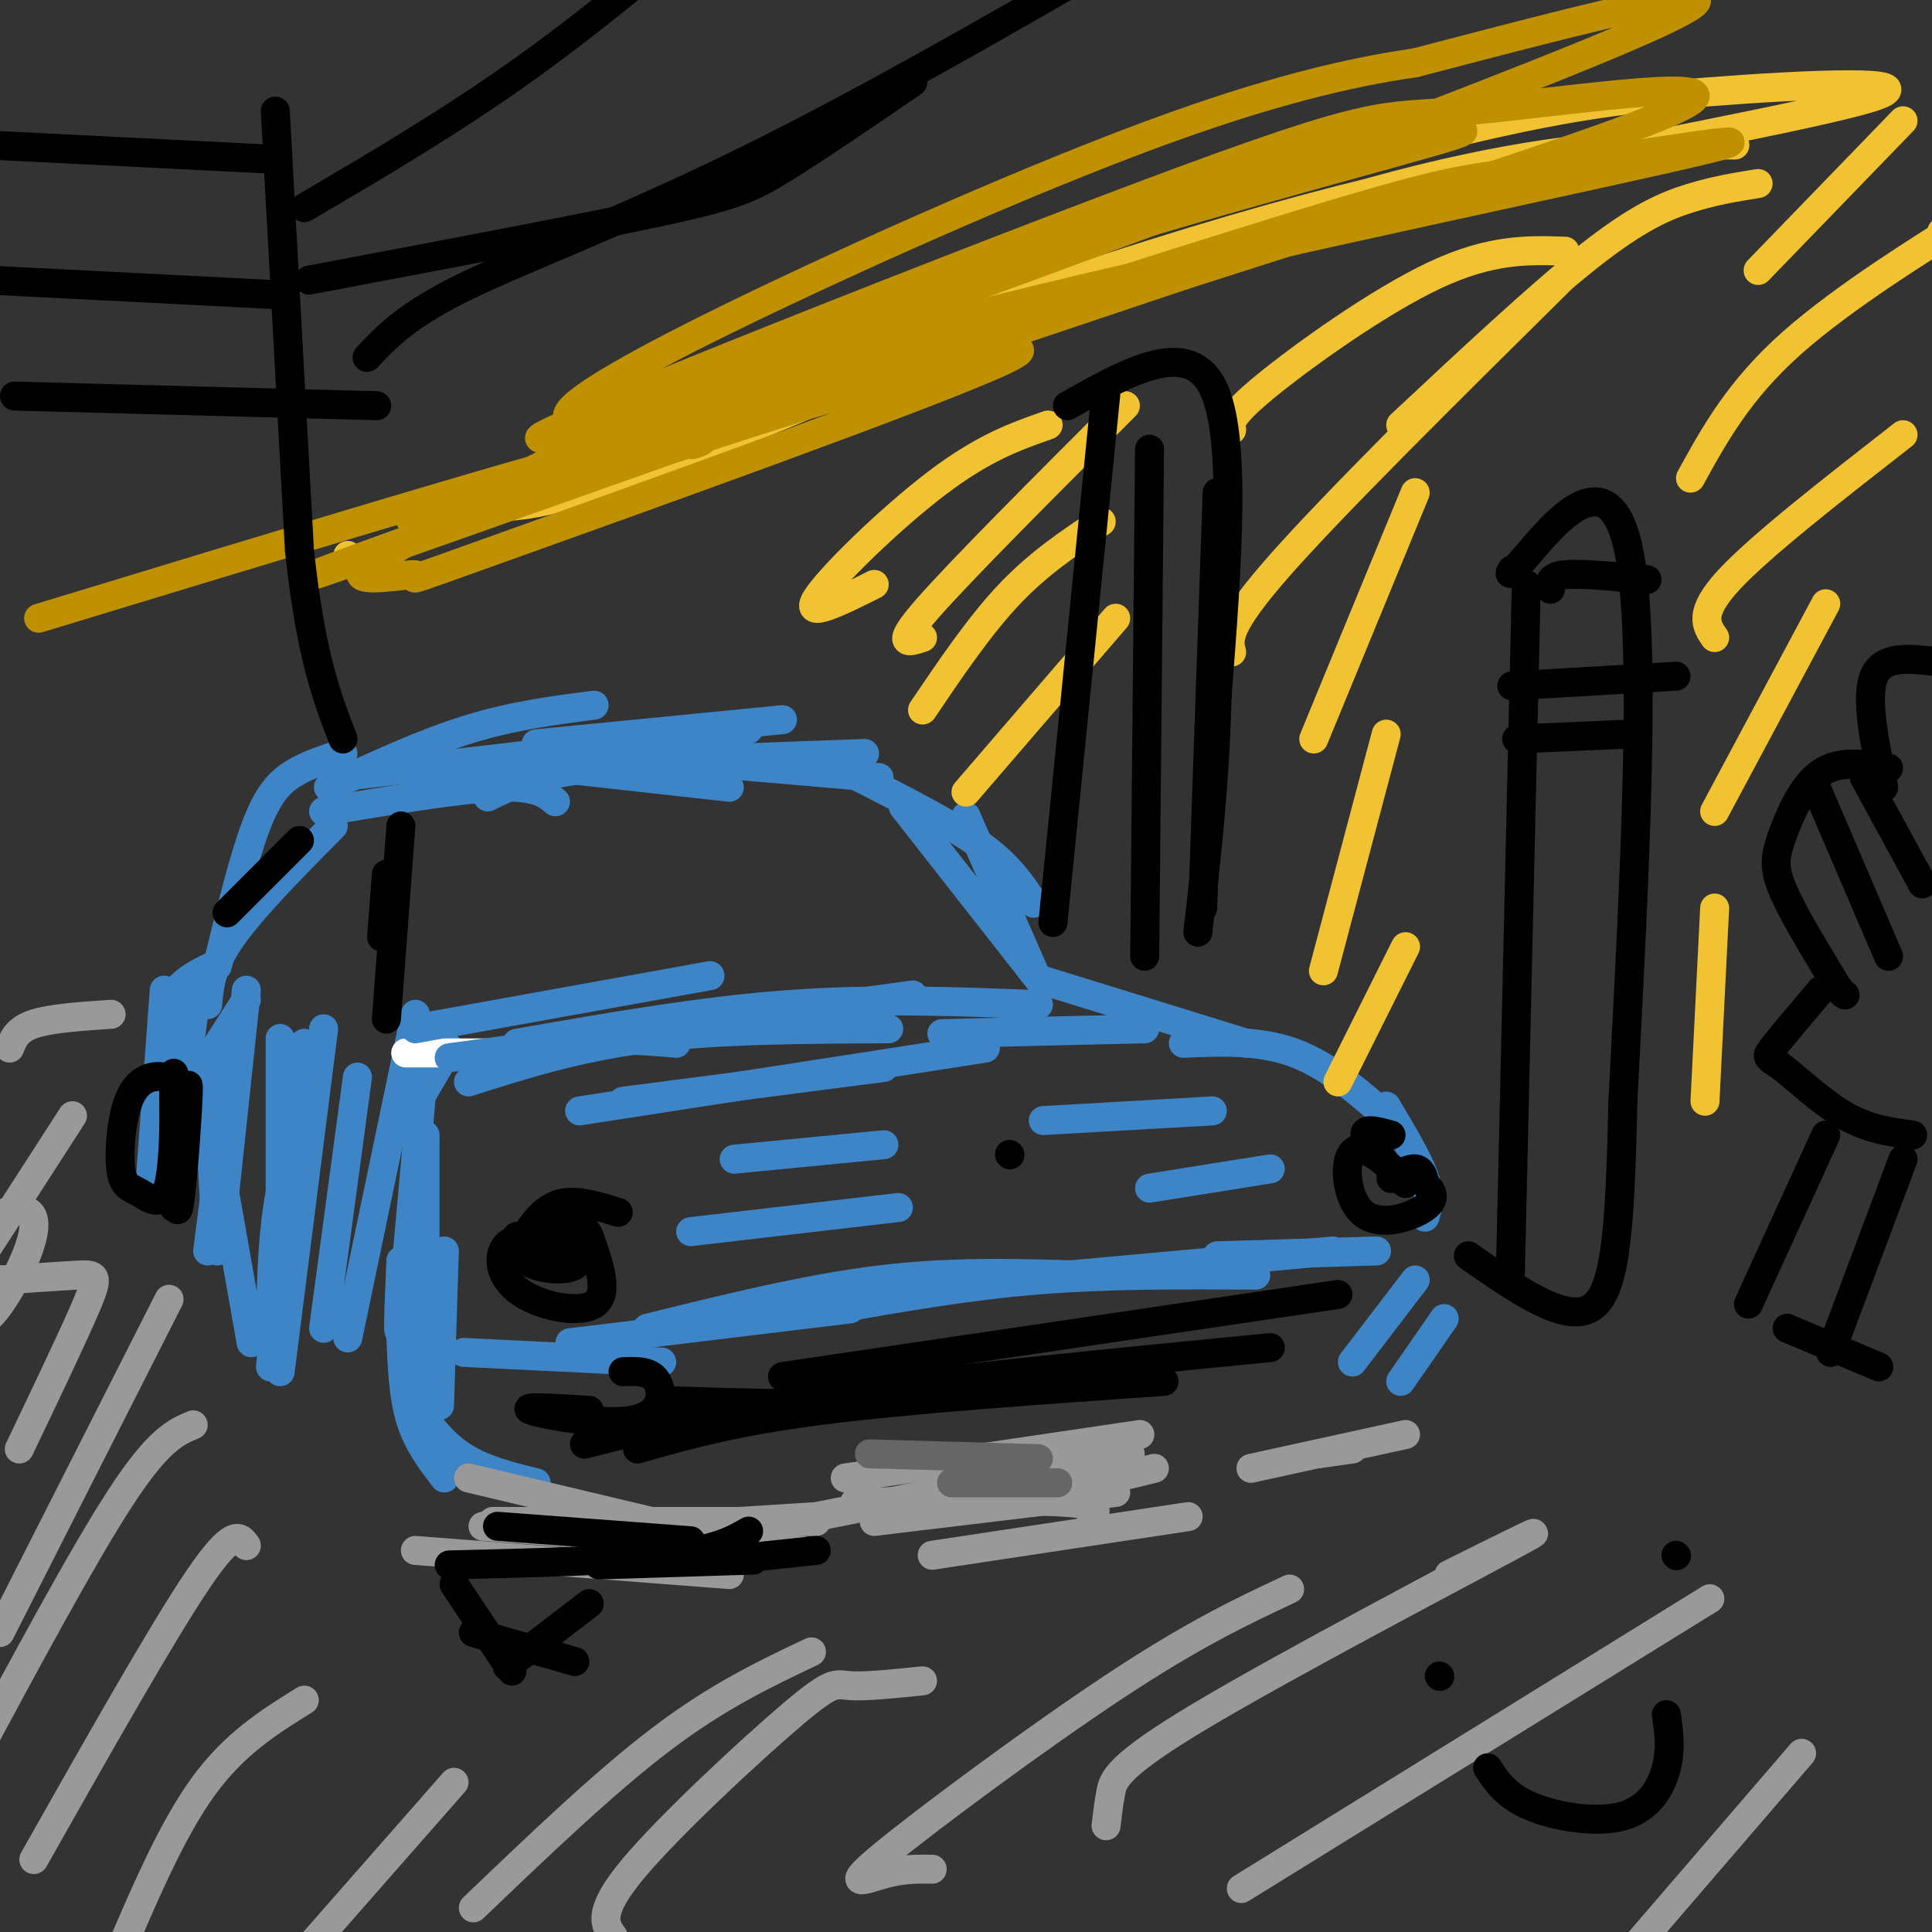 <svg viewBox='0 0 400 400' version='1.1' xmlns='http://www.w3.org/2000/svg' xmlns:xlink='http://www.w3.org/1999/xlink'><rect x="0" y="0" width="400" height="400" fill="#333333" stroke="none"/><g fill='none' stroke='#3d85c6' stroke-width='6' stroke-linecap='round' stroke-linejoin='round'><path d='M44,200c-4.417,2.167 -8.833,4.333 -10,11c-1.167,6.667 0.917,17.833 3,29'/><path d='M41,203c0.000,0.000 -5.000,38.000 -5,38'/><path d='M34,205c0.000,0.000 -3.000,41.000 -3,41'/><path d='M35,232c0.000,0.000 16.000,-25.000 16,-25'/><path d='M51,205c0.000,0.000 -5.000,47.000 -5,47'/><path d='M49,212c0.000,0.000 -6.000,47.000 -6,47'/><path d='M43,225c0.000,0.000 2.000,34.000 2,34'/><path d='M46,244c0.000,0.000 6.000,34.000 6,34'/><path d='M65,225c-2.750,7.083 -5.500,14.167 -7,22c-1.500,7.833 -1.750,16.417 -2,25'/><path d='M58,215c0.000,0.000 0.000,59.000 0,59'/><path d='M63,216c0.000,0.000 -7.000,67.000 -7,67'/><path d='M67,213c0.000,0.000 -9.000,71.000 -9,71'/><path d='M74,223c0.000,0.000 -7.000,52.000 -7,52'/><path d='M86,210c0.000,0.000 -14.000,67.000 -14,67'/><path d='M88,218c-2.083,23.917 -4.167,47.833 -5,55c-0.833,7.167 -0.417,-2.417 0,-12'/><path d='M88,235c0.000,0.000 0.000,55.000 0,55'/><path d='M92,259c0.000,0.000 -1.000,32.000 -1,32'/><path d='M96,280c0.000,0.000 41.000,2.000 41,2'/><path d='M118,278c0.000,0.000 58.000,-7.000 58,-7'/><path d='M134,275c16.500,-4.083 33.000,-8.167 48,-10c15.000,-1.833 28.500,-1.417 42,-1'/><path d='M173,271c13.750,-2.417 27.500,-4.833 42,-6c14.500,-1.167 29.750,-1.083 45,-1'/><path d='M221,264c0.000,0.000 55.000,-5.000 55,-5'/><path d='M93,217c0.000,0.000 -10.000,17.000 -10,17'/><path d='M98,223c7.000,-2.917 14.000,-5.833 21,-7c7.000,-1.167 14.000,-0.583 21,0'/><path d='M43,208c0.333,-3.917 0.667,-7.833 5,-14c4.333,-6.167 12.667,-14.583 21,-23'/><path d='M45,200c2.711,-11.111 5.422,-22.222 8,-29c2.578,-6.778 5.022,-9.222 8,-11c2.978,-1.778 6.489,-2.889 10,-4'/><path d='M67,168c14.000,-2.333 28.000,-4.667 36,-5c8.000,-0.333 10.000,1.333 12,3'/><path d='M68,163c9.917,-4.583 19.833,-9.167 29,-12c9.167,-2.833 17.583,-3.917 26,-5'/><path d='M69,161c0.000,0.000 86.000,-10.000 86,-10'/><path d='M111,154c0.000,0.000 51.000,-5.000 51,-5'/><path d='M124,156c0.000,0.000 58.000,5.000 58,5'/><path d='M178,161c9.500,4.833 19.000,9.667 25,14c6.000,4.333 8.500,8.167 11,12'/><path d='M200,169c0.000,0.000 14.000,32.000 14,32'/><path d='M187,167c0.000,0.000 29.000,37.000 29,37'/><path d='M216,203c0.000,0.000 42.000,13.000 42,13'/><path d='M245,216c7.917,-0.333 15.833,-0.667 23,2c7.167,2.667 13.583,8.333 20,14'/><path d='M287,229c3.333,5.583 6.667,11.167 8,15c1.333,3.833 0.667,5.917 0,8'/><path d='M252,260c0.000,0.000 33.000,-1.000 33,-1'/><path d='M83,277c0.250,6.083 0.500,12.167 2,17c1.500,4.833 4.250,8.417 7,12'/><path d='M84,288c3.250,4.917 6.500,9.833 11,13c4.500,3.167 10.250,4.583 16,6'/><path d='M299,273c0.000,0.000 -9.000,13.000 -9,13'/><path d='M293,265c0.000,0.000 -13.000,17.000 -13,17'/></g>
<g fill='none' stroke='#999999' stroke-width='6' stroke-linecap='round' stroke-linejoin='round'><path d='M97,306c0.000,0.000 42.000,10.000 42,10'/><path d='M86,321c0.000,0.000 65.000,5.000 65,5'/><path d='M100,316c0.000,0.000 66.000,5.000 66,5'/><path d='M102,315c0.000,0.000 67.000,0.000 67,0'/><path d='M121,317c0.000,0.000 48.000,-3.000 48,-3'/><path d='M291,297c0.000,0.000 -32.000,7.000 -32,7'/><path d='M280,300c0.000,0.000 -7.000,1.000 -7,1'/></g>
<g fill='none' stroke='#ffffff' stroke-width='6' stroke-linecap='round' stroke-linejoin='round'><path d='M84,218c0.000,0.000 29.000,0.000 29,0'/></g>
<g fill='none' stroke='#3d85c6' stroke-width='6' stroke-linecap='round' stroke-linejoin='round'><path d='M86,213c0.000,0.000 61.000,-11.000 61,-11'/><path d='M97,224c11.250,-3.583 22.500,-7.167 37,-9c14.500,-1.833 32.250,-1.917 50,-2'/><path d='M93,219c0.000,0.000 96.000,-13.000 96,-13'/><path d='M107,216c19.000,-3.333 38.000,-6.667 56,-8c18.000,-1.333 35.000,-0.667 52,0'/><path d='M129,228c0.000,0.000 54.000,-7.000 54,-7'/><path d='M120,230c0.000,0.000 84.000,-13.000 84,-13'/><path d='M152,240c0.000,0.000 31.000,-3.000 31,-3'/><path d='M143,255c0.000,0.000 43.000,-5.000 43,-5'/><path d='M195,214c0.000,0.000 42.000,-1.000 42,-1'/><path d='M216,232c0.000,0.000 35.000,-2.000 35,-2'/><path d='M238,246c0.000,0.000 25.000,-4.000 25,-4'/></g>
<g fill='none' stroke='#000000' stroke-width='6' stroke-linecap='round' stroke-linejoin='round'><path d='M94,328c0.000,0.000 12.000,18.000 12,18'/><path d='M98,338c0.000,0.000 21.000,6.000 21,6'/><path d='M105,345c0.000,0.000 17.000,-13.000 17,-13'/><path d='M128,251c-3.968,-1.220 -7.936,-2.440 -11,-2c-3.064,0.440 -5.224,2.541 -7,5c-1.776,2.459 -3.167,5.278 -1,7c2.167,1.722 7.891,2.348 10,1c2.109,-1.348 0.603,-4.671 -2,-6c-2.603,-1.329 -6.301,-0.665 -10,0'/><path d='M107,256c0.758,0.651 7.653,2.279 8,2c0.347,-0.279 -5.856,-2.467 -9,-1c-3.144,1.467 -3.231,6.587 1,10c4.231,3.413 12.780,5.118 16,3c3.220,-2.118 1.110,-8.059 -1,-14'/><path d='M122,256c-1.178,-2.844 -3.622,-2.956 -5,-2c-1.378,0.956 -1.689,2.978 -2,5'/><path d='M209,239c0.000,0.000 0.100,0.100 0.1,0.1'/><path d='M288,235c-3.303,-0.915 -6.606,-1.829 -5,1c1.606,2.829 8.121,9.402 8,9c-0.121,-0.402 -6.878,-7.778 -10,-7c-3.122,0.778 -2.610,9.709 1,13c3.610,3.291 10.317,0.940 13,-1c2.683,-1.940 1.341,-3.470 0,-5'/><path d='M295,245c-0.222,-1.533 -0.778,-2.867 -2,-3c-1.222,-0.133 -3.111,0.933 -5,2'/><path d='M122,292c-7.256,-0.452 -14.512,-0.905 -12,0c2.512,0.905 14.792,3.167 21,2c6.208,-1.167 6.345,-5.762 5,-8c-1.345,-2.238 -4.173,-2.119 -7,-2'/><path d='M139,290c14.500,0.500 29.000,1.000 45,0c16.000,-1.000 33.500,-3.500 51,-6'/><path d='M162,285c0.000,0.000 115.000,-17.000 115,-17'/><path d='M121,299c13.167,-3.333 26.333,-6.667 50,-10c23.667,-3.333 57.833,-6.667 92,-10'/><path d='M132,300c9.917,-2.833 19.833,-5.667 38,-8c18.167,-2.333 44.583,-4.167 71,-6'/><path d='M83,171c0.000,0.000 -3.000,40.000 -3,40'/><path d='M80,181c0.000,0.000 -1.000,13.000 -1,13'/><path d='M62,174c0.000,0.000 -15.000,15.000 -15,15'/><path d='M38,226c-0.979,-1.297 -1.957,-2.594 -4,-3c-2.043,-0.406 -5.150,0.079 -7,4c-1.850,3.921 -2.443,11.277 -2,15c0.443,3.723 1.923,3.812 4,5c2.077,1.188 4.752,3.474 6,-2c1.248,-5.474 1.071,-18.707 1,-22c-0.071,-3.293 -0.035,3.353 0,10'/><path d='M36,233c0.071,7.179 0.250,20.125 1,17c0.750,-3.125 2.071,-22.321 2,-25c-0.071,-2.679 -1.536,11.161 -3,25'/><path d='M103,316c0.000,0.000 40.000,3.000 40,3'/><path d='M93,324c17.333,-0.417 34.667,-0.833 45,-2c10.333,-1.167 13.667,-3.083 17,-5'/><path d='M124,324c0.000,0.000 32.000,-1.000 32,-1'/><path d='M150,323c0.000,0.000 19.000,-2.000 19,-2'/></g>
<g fill='none' stroke='#999999' stroke-width='6' stroke-linecap='round' stroke-linejoin='round'><path d='M181,315c0.000,0.000 50.000,-6.000 50,-6'/><path d='M177,311c8.833,0.583 17.667,1.167 28,0c10.333,-1.167 22.167,-4.083 34,-7'/><path d='M164,315c0.000,0.000 70.000,-14.000 70,-14'/><path d='M175,306c0.000,0.000 61.000,-9.000 61,-9'/><path d='M177,311c17.417,-0.250 34.833,-0.500 43,0c8.167,0.500 7.083,1.750 6,3'/><path d='M193,322c0.000,0.000 53.000,-8.000 53,-8'/></g>
<g fill='none' stroke='#666666' stroke-width='6' stroke-linecap='round' stroke-linejoin='round'><path d='M180,301c0.000,0.000 35.000,1.000 35,1'/><path d='M197,307c0.000,0.000 22.000,0.000 22,0'/></g>
<g fill='none' stroke='#3d85c6' stroke-width='6' stroke-linecap='round' stroke-linejoin='round'><path d='M101,165c4.500,-2.250 9.000,-4.500 22,-6c13.000,-1.500 34.500,-2.250 56,-3'/><path d='M106,158c0.000,0.000 45.000,5.000 45,5'/></g>
<g fill='none' stroke='#999999' stroke-width='6' stroke-linecap='round' stroke-linejoin='round'><path d='M2,217c0.750,-1.917 1.500,-3.833 5,-5c3.500,-1.167 9.750,-1.583 16,-2'/><path d='M15,231c-9.893,15.364 -19.786,30.728 -24,37c-4.214,6.272 -2.748,3.452 -4,1c-1.252,-2.452 -5.221,-4.536 -1,-9c4.221,-4.464 16.634,-11.310 20,-9c3.366,2.310 -2.314,13.774 -6,19c-3.686,5.226 -5.377,4.215 -7,2c-1.623,-2.215 -3.178,-5.633 -2,-7c1.178,-1.367 5.089,-0.684 9,0'/><path d='M0,265c4.726,-0.226 12.042,-0.792 16,-1c3.958,-0.208 4.560,-0.060 2,6c-2.560,6.060 -8.280,18.030 -14,30'/><path d='M35,269c0.000,0.000 -35.000,69.000 -35,69'/><path d='M40,295c-3.583,1.500 -7.167,3.000 -15,15c-7.833,12.000 -19.917,34.500 -32,57'/><path d='M51,320c-1.333,-1.917 -2.667,-3.833 -10,7c-7.333,10.833 -20.667,34.417 -34,58'/><path d='M63,352c-7.250,4.500 -14.500,9.000 -21,18c-6.500,9.000 -12.250,22.500 -18,36'/><path d='M94,369c0.000,0.000 -36.000,41.000 -36,41'/><path d='M168,342c-9.667,4.583 -19.333,9.167 -31,18c-11.667,8.833 -25.333,21.917 -39,35'/><path d='M191,348c-5.940,0.613 -11.881,1.226 -15,1c-3.119,-0.226 -3.417,-1.292 -12,6c-8.583,7.292 -25.452,22.940 -33,32c-7.548,9.060 -5.774,11.530 -4,14'/><path d='M267,329c-9.845,4.619 -19.690,9.238 -36,20c-16.310,10.762 -39.083,27.667 -48,35c-8.917,7.333 -3.976,5.095 0,4c3.976,-1.095 6.988,-1.048 10,-1'/><path d='M300,326c12.173,-6.060 24.345,-12.119 13,-6c-11.345,6.119 -46.208,24.417 -64,35c-17.792,10.583 -18.512,13.452 -19,16c-0.488,2.548 -0.744,4.774 -1,7'/><path d='M354,331c0.000,0.000 -97.000,60.000 -97,60'/><path d='M373,363c0.000,0.000 -37.000,43.000 -37,43'/></g>
<g fill='none' stroke='#000000' stroke-width='6' stroke-linecap='round' stroke-linejoin='round'><path d='M390,163c-1.917,-9.333 -3.833,-18.667 -2,-23c1.833,-4.333 7.417,-3.667 13,-3'/><path d='M391,159c-5.071,-0.827 -10.143,-1.655 -14,1c-3.857,2.655 -6.500,8.792 -8,13c-1.500,4.208 -1.857,6.488 0,11c1.857,4.512 5.929,11.256 10,18'/><path d='M379,202c2.167,3.667 2.583,3.833 3,4'/><path d='M386,161c0.000,0.000 12.000,22.000 12,22'/><path d='M376,163c0.000,0.000 15.000,35.000 15,35'/><path d='M377,205c-4.149,4.893 -8.298,9.786 -10,12c-1.702,2.214 -0.958,1.750 2,4c2.958,2.250 8.131,7.214 13,10c4.869,2.786 9.435,3.393 14,4'/><path d='M378,235c0.000,0.000 -16.000,35.000 -16,35'/><path d='M394,240c0.000,0.000 -15.000,40.000 -15,40'/><path d='M370,275c0.000,0.000 19.000,8.000 19,8'/></g>
<g fill='none' stroke='#f1c232' stroke-width='6' stroke-linecap='round' stroke-linejoin='round'><path d='M217,88c-6.667,2.333 -13.333,4.667 -23,12c-9.667,7.333 -22.333,19.667 -25,24c-2.667,4.333 4.667,0.667 12,-3'/><path d='M233,84c-17.000,17.000 -34.000,34.000 -41,42c-7.000,8.000 -4.000,7.000 -1,6'/><path d='M228,108c-6.417,4.250 -12.833,8.500 -19,15c-6.167,6.500 -12.083,15.250 -18,24'/><path d='M231,128c0.000,0.000 -31.000,36.000 -31,36'/><path d='M324,52c-7.667,-0.244 -15.333,-0.489 -27,5c-11.667,5.489 -27.333,16.711 -35,23c-7.667,6.289 -7.333,7.644 -7,9'/><path d='M364,38c-4.444,0.711 -8.889,1.422 -14,3c-5.111,1.578 -10.889,4.022 -21,12c-10.111,7.978 -24.556,21.489 -39,35'/><path d='M323,58c-23.333,23.083 -46.667,46.167 -58,59c-11.333,12.833 -10.667,15.417 -10,18'/><path d='M293,102c0.000,0.000 -21.000,51.000 -21,51'/><path d='M287,152c0.000,0.000 -13.000,49.000 -13,49'/><path d='M291,196c0.000,0.000 -14.000,28.000 -14,28'/><path d='M394,25c0.000,0.000 -30.000,31.000 -30,31'/><path d='M402,48c4.578,-2.467 9.156,-4.933 3,-1c-6.156,3.933 -23.044,14.267 -34,24c-10.956,9.733 -15.978,18.867 -21,28'/><path d='M394,90c-14.750,11.500 -29.500,23.000 -36,30c-6.500,7.000 -4.750,9.500 -3,12'/><path d='M378,125c0.000,0.000 -23.000,43.000 -23,43'/><path d='M355,188c0.000,0.000 -2.000,40.000 -2,40'/><path d='M72,115c0.000,0.000 0.100,0.100 0.1,0.1'/><path d='M103,105c6.450,-0.380 12.900,-0.759 39,-11c26.100,-10.241 71.849,-30.342 107,-43c35.151,-12.658 59.702,-17.873 78,-20c18.298,-2.127 30.342,-1.167 32,-1c1.658,0.167 -7.071,-0.460 -24,1c-16.929,1.460 -42.058,5.009 -88,19c-45.942,13.991 -112.698,38.426 -137,48c-24.302,9.574 -6.151,4.287 12,-1'/><path d='M122,97c20.886,-6.986 67.102,-23.951 98,-35c30.898,-11.049 46.478,-16.181 78,-23c31.522,-6.819 78.985,-15.324 90,-19c11.015,-3.676 -14.419,-2.521 -34,-1c-19.581,1.521 -33.310,3.410 -63,11c-29.690,7.590 -75.340,20.883 -102,30c-26.660,9.117 -34.330,14.059 -42,19'/></g>
<g fill='none' stroke='#bf9000' stroke-width='6' stroke-linecap='round' stroke-linejoin='round'><path d='M120,90c23.629,-8.209 47.258,-16.418 95,-28c47.742,-11.582 119.598,-26.536 138,-31c18.402,-4.464 -16.649,1.561 -34,4c-17.351,2.439 -17.001,1.293 -58,14c-40.999,12.707 -123.346,39.267 -157,51c-33.654,11.733 -18.615,8.638 13,-1c31.615,-9.638 79.808,-25.819 128,-42'/><path d='M245,57c46.168,-14.805 97.588,-30.817 105,-36c7.412,-5.183 -29.182,0.462 -47,2c-17.818,1.538 -16.858,-1.031 -65,17c-48.142,18.031 -145.384,56.662 -123,50c22.384,-6.662 164.396,-58.618 214,-79c49.604,-20.382 6.802,-9.191 -36,2'/><path d='M293,13c-13.941,2.006 -30.794,6.022 -55,15c-24.206,8.978 -55.767,22.917 -79,34c-23.233,11.083 -38.140,19.308 -41,23c-2.860,3.692 6.326,2.851 22,-3c15.674,-5.851 37.836,-16.712 57,-25c19.164,-8.288 35.328,-14.003 59,-20c23.672,-5.997 54.850,-12.278 45,-9c-9.850,3.278 -60.729,16.113 -101,30c-40.271,13.887 -69.935,28.825 -89,39c-19.065,10.175 -27.533,15.588 -36,21'/><path d='M75,118c-2.461,3.206 9.388,0.722 11,1c1.612,0.278 -7.013,3.318 19,-6c26.013,-9.318 86.663,-30.992 102,-38c15.337,-7.008 -14.640,0.652 -53,13c-38.360,12.348 -85.103,29.385 -89,31c-3.897,1.615 35.051,-12.193 74,-26'/><path d='M139,93c11.679,-3.821 3.875,-0.375 4,-1c0.125,-0.625 8.179,-5.321 -13,0c-21.179,5.321 -71.589,20.661 -122,36'/></g>
<g fill='none' stroke='#000000' stroke-width='6' stroke-linecap='round' stroke-linejoin='round'><path d='M57,23c0.000,0.000 5.000,91.000 5,91'/><path d='M62,114c2.333,21.667 5.667,30.333 9,39'/><path d='M63,43c15.333,-9.000 30.667,-18.000 46,-29c15.333,-11.000 30.667,-24.000 46,-37'/><path d='M64,58c28.111,-5.311 56.222,-10.622 72,-14c15.778,-3.378 19.222,-4.822 26,-9c6.778,-4.178 16.889,-11.089 27,-18'/><path d='M76,74c4.156,-4.444 8.311,-8.889 21,-15c12.689,-6.111 33.911,-13.889 62,-28c28.089,-14.111 63.044,-34.556 98,-55'/><path d='M57,33c0.000,0.000 -80.000,-4.000 -80,-4'/><path d='M57,61c0.000,0.000 -59.000,-3.000 -59,-3'/><path d='M78,84c0.000,0.000 -75.000,-2.000 -75,-2'/><path d='M229,81c0.000,0.000 -11.000,110.000 -11,110'/><path d='M221,84c12.417,-7.000 24.833,-14.000 30,-4c5.167,10.000 3.083,37.000 1,64'/><path d='M252,144c-0.500,18.833 -2.250,33.917 -4,49'/><path d='M238,93c0.000,0.000 -1.000,105.000 -1,105'/><path d='M252,102c0.000,0.000 -3.000,86.000 -3,86'/><path d='M316,121c0.000,0.000 -3.000,130.000 -3,130'/><path d='M313,251c-0.500,21.667 -0.250,10.833 0,0'/><path d='M313,118c-0.556,0.978 -1.111,1.956 4,-4c5.111,-5.956 15.889,-18.844 20,-1c4.111,17.844 1.556,66.422 -1,115'/><path d='M336,228c-0.600,27.933 -1.600,40.267 -7,43c-5.400,2.733 -15.200,-4.133 -25,-11'/><path d='M313,142c0.000,0.000 34.000,-2.000 34,-2'/><path d='M314,153c0.000,0.000 23.000,-1.000 23,-1'/><path d='M321,122c-0.167,-1.333 -0.333,-2.667 3,-3c3.333,-0.333 10.167,0.333 17,1'/><path d='M298,347c0.000,0.000 0.100,0.100 0.1,0.1'/><path d='M347,322c0.000,0.000 0.100,0.100 0.1,0.1'/><path d='M308,366c1.923,2.923 3.845,5.845 9,8c5.155,2.155 13.542,3.542 19,2c5.458,-1.542 7.988,-6.012 9,-10c1.012,-3.988 0.506,-7.494 0,-11'/></g>
</svg>